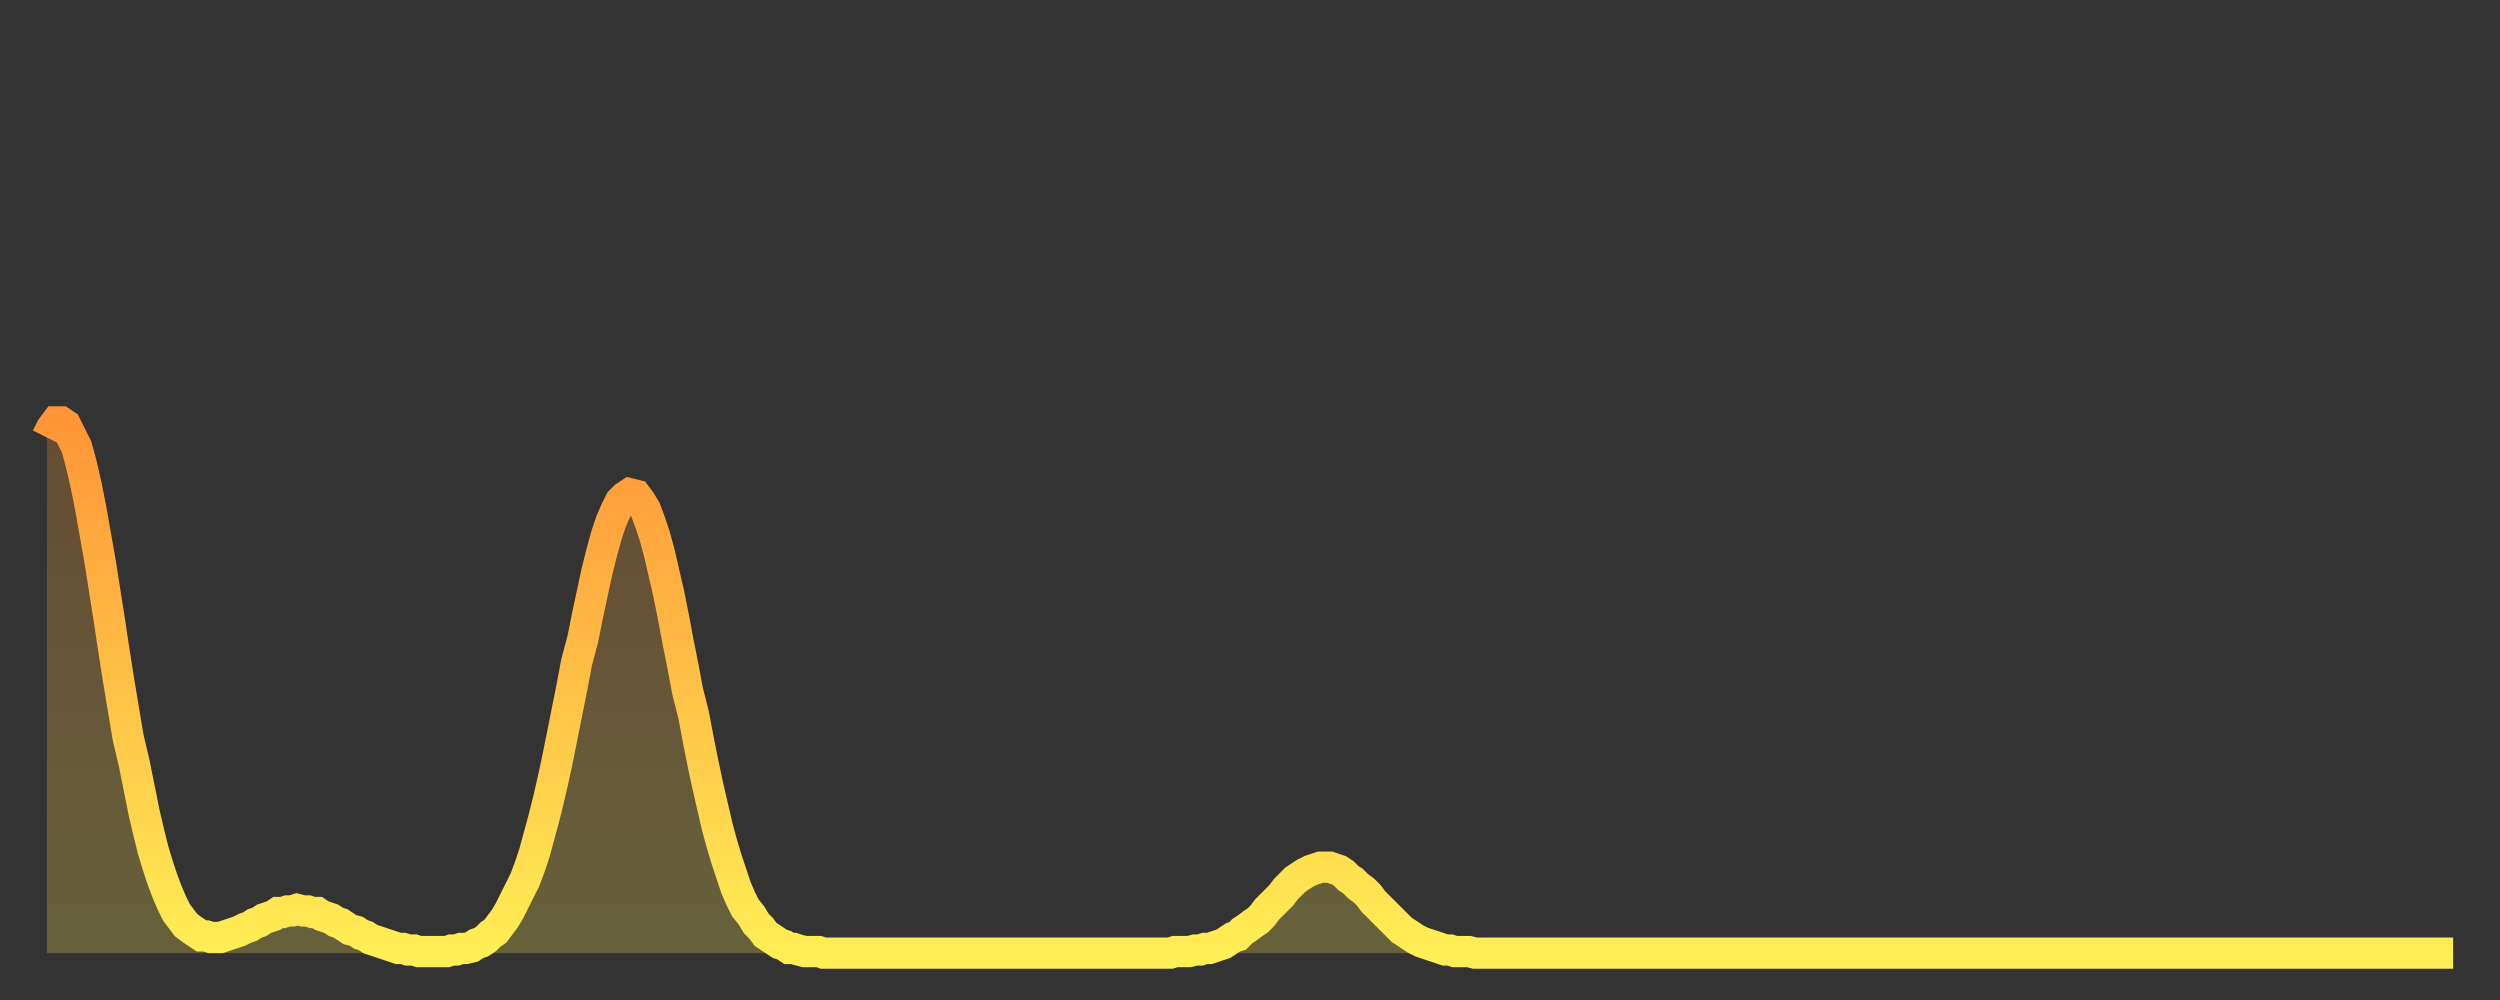<?xml version="1.0" encoding="utf-8" ?>
<svg baseProfile="full" height="64" version="1.1" width="160" xmlns="http://www.w3.org/2000/svg" xmlns:ev="http://www.w3.org/2001/xml-events" xmlns:xlink="http://www.w3.org/1999/xlink"><rect width="100%" height="100%" fill="#333333" stroke="none"/><defs><linearGradient id="id449856" x1="0" x2="0" y1="0" y2="1"><stop offset="0%" stop-color="#ff9537" /><stop offset="50%" stop-color="#ffc146" /><stop offset="100%" stop-color="#ffee55" /></linearGradient></defs><g transform="translate(3,3)"><g><path d="M 0.0 25.0 0.3 24.4 0.6 24.0 0.9 24.0 1.2 24.2 1.5 24.8 1.9 25.6 2.2 26.7 2.5 28.0 2.8 29.5 3.1 31.2 3.4 32.9 3.7 34.8 4.0 36.7 4.3 38.7 4.6 40.6 4.9 42.4 5.2 44.2 5.6 45.9 5.9 47.4 6.2 48.9 6.5 50.2 6.8 51.4 7.1 52.4 7.4 53.3 7.7 54.1 8.0 54.8 8.3 55.4 8.6 55.8 8.9 56.2 9.3 56.5 9.6 56.7 9.9 56.9 10.2 56.9 10.5 57.0 10.8 57.0 11.1 57.0 11.4 56.9 11.7 56.8 12.0 56.7 12.3 56.6 12.7 56.4 13.0 56.3 13.3 56.1 13.6 56.0 13.9 55.8 14.2 55.7 14.5 55.6 14.8 55.4 15.1 55.4 15.4 55.3 15.7 55.3 16.0 55.2 16.4 55.3 16.7 55.3 17.0 55.4 17.3 55.4 17.6 55.6 17.9 55.7 18.2 55.8 18.5 56.0 18.8 56.1 19.1 56.3 19.4 56.5 19.8 56.6 20.1 56.8 20.4 56.9 20.7 57.1 21.0 57.2 21.3 57.3 21.6 57.4 21.9 57.5 22.2 57.6 22.5 57.7 22.8 57.7 23.1 57.8 23.5 57.8 23.8 57.9 24.1 57.9 24.4 57.9 24.7 57.9 25.0 57.9 25.3 57.9 25.6 57.9 25.9 57.8 26.2 57.8 26.5 57.7 26.8 57.7 27.2 57.6 27.5 57.4 27.8 57.3 28.1 57.1 28.4 56.8 28.7 56.6 29.0 56.2 29.3 55.8 29.6 55.3 29.9 54.7 30.2 54.1 30.6 53.3 30.9 52.5 31.2 51.6 31.5 50.5 31.8 49.4 32.1 48.2 32.4 46.9 32.7 45.5 33.0 44.0 33.3 42.5 33.6 41.0 33.9 39.4 34.3 37.9 34.6 36.4 34.9 35.0 35.2 33.6 35.5 32.4 35.8 31.3 36.1 30.4 36.4 29.7 36.7 29.1 37.0 28.8 37.3 28.6 37.7 28.7 38.0 29.1 38.3 29.6 38.6 30.4 38.9 31.3 39.2 32.4 39.5 33.7 39.8 35.0 40.1 36.5 40.4 38.1 40.7 39.6 41.0 41.2 41.4 42.8 41.7 44.4 42.0 45.9 42.3 47.3 42.6 48.6 42.9 49.9 43.2 51.0 43.5 52.0 43.8 52.9 44.1 53.8 44.4 54.5 44.7 55.1 45.1 55.6 45.4 56.1 45.7 56.4 46.0 56.8 46.3 57.0 46.6 57.2 46.9 57.4 47.2 57.5 47.5 57.7 47.8 57.7 48.1 57.8 48.5 57.9 48.8 57.9 49.1 57.9 49.4 57.9 49.7 58.0 50.0 58.0 50.3 58.0 50.6 58.0 50.9 58.0 51.2 58.0 51.5 58.0 51.8 58.0 52.2 58.0 52.5 58.0 52.8 58.0 53.1 58.0 53.4 58.0 53.7 58.0 54.0 58.0 54.3 58.0 54.6 58.0 54.9 58.0 55.2 58.0 55.6 58.0 55.9 58.0 56.2 58.0 56.5 58.0 56.8 58.0 57.1 58.0 57.4 58.0 57.7 58.0 58.0 58.0 58.3 58.0 58.6 58.0 58.9 58.0 59.3 58.0 59.6 58.0 59.9 58.0 60.2 58.0 60.5 58.0 60.8 58.0 61.1 58.0 61.4 58.0 61.7 58.0 62.0 58.0 62.3 58.0 62.6 58.0 63.0 58.0 63.3 58.0 63.6 58.0 63.9 58.0 64.2 58.0 64.5 58.0 64.8 58.0 65.1 58.0 65.4 58.0 65.7 58.0 66.0 58.0 66.4 58.0 66.7 58.0 67.0 58.0 67.3 58.0 67.6 58.0 67.9 58.0 68.2 58.0 68.5 58.0 68.8 58.0 69.1 58.0 69.4 58.0 69.7 58.0 70.1 58.0 70.4 58.0 70.7 58.0 71.0 58.0 71.3 58.0 71.6 58.0 71.9 58.0 72.2 57.9 72.5 57.9 72.8 57.9 73.1 57.9 73.5 57.8 73.8 57.8 74.1 57.7 74.4 57.7 74.7 57.6 75.0 57.5 75.3 57.4 75.6 57.2 75.9 57.0 76.2 56.9 76.5 56.6 76.8 56.4 77.2 56.1 77.5 55.9 77.8 55.6 78.1 55.2 78.4 54.9 78.7 54.6 79.0 54.3 79.3 53.9 79.6 53.6 79.9 53.3 80.2 53.1 80.5 52.9 80.9 52.7 81.2 52.6 81.5 52.5 81.8 52.5 82.1 52.5 82.4 52.6 82.7 52.7 83.0 52.9 83.3 53.2 83.6 53.4 83.9 53.7 84.3 54.0 84.6 54.3 84.9 54.7 85.2 55.0 85.5 55.3 85.8 55.6 86.1 55.9 86.4 56.2 86.7 56.5 87.0 56.7 87.3 56.9 87.6 57.1 88.0 57.3 88.3 57.4 88.6 57.5 88.9 57.6 89.2 57.7 89.5 57.8 89.8 57.8 90.1 57.9 90.4 57.9 90.7 57.9 91.0 57.9 91.4 58.0 91.7 58.0 92.0 58.0 92.3 58.0 92.6 58.0 92.9 58.0 93.2 58.0 93.5 58.0 93.8 58.0 94.1 58.0 94.4 58.0 94.7 58.0 95.1 58.0 95.4 58.0 95.7 58.0 96.0 58.0 96.3 58.0 96.6 58.0 96.9 58.0 97.2 58.0 97.5 58.0 97.8 58.0 98.1 58.0 98.4 58.0 98.8 58.0 99.1 58.0 99.4 58.0 99.7 58.0 100.0 58.0 100.3 58.0 100.6 58.0 100.9 58.0 101.2 58.0 101.5 58.0 101.8 58.0 102.2 58.0 102.5 58.0 102.8 58.0 103.1 58.0 103.4 58.0 103.7 58.0 104.0 58.0 104.3 58.0 104.6 58.0 104.9 58.0 105.2 58.0 105.5 58.0 105.9 58.0 106.2 58.0 106.5 58.0 106.8 58.0 107.1 58.0 107.4 58.0 107.7 58.0 108.0 58.0 108.3 58.0 108.6 58.0 108.9 58.0 109.3 58.0 109.6 58.0 109.9 58.0 110.2 58.0 110.5 58.0 110.8 58.0 111.1 58.0 111.4 58.0 111.7 58.0 112.0 58.0 112.3 58.0 112.6 58.0 113.0 58.0 113.3 58.0 113.6 58.0 113.9 58.0 114.2 58.0 114.5 58.0 114.8 58.0 115.1 58.0 115.4 58.0 115.7 58.0 116.0 58.0 116.3 58.0 116.7 58.0 117.0 58.0 117.3 58.0 117.6 58.0 117.9 58.0 118.2 58.0 118.5 58.0 118.8 58.0 119.1 58.0 119.4 58.0 119.7 58.0 120.1 58.0 120.4 58.0 120.7 58.0 121.0 58.0 121.3 58.0 121.6 58.0 121.9 58.0 122.2 58.0 122.5 58.0 122.8 58.0 123.1 58.0 123.4 58.0 123.8 58.0 124.1 58.0 124.4 58.0 124.7 58.0 125.0 58.0 125.3 58.0 125.6 58.0 125.9 58.0 126.2 58.0 126.5 58.0 126.8 58.0 127.2 58.0 127.5 58.0 127.8 58.0 128.1 58.0 128.4 58.0 128.7 58.0 129.0 58.0 129.3 58.0 129.6 58.0 129.9 58.0 130.2 58.0 130.5 58.0 130.9 58.0 131.2 58.0 131.5 58.0 131.8 58.0 132.1 58.0 132.4 58.0 132.7 58.0 133.0 58.0 133.3 58.0 133.6 58.0 133.9 58.0 134.2 58.0 134.6 58.0 134.9 58.0 135.2 58.0 135.5 58.0 135.8 58.0 136.1 58.0 136.4 58.0 136.7 58.0 137.0 58.0 137.3 58.0 137.6 58.0 138.0 58.0 138.3 58.0 138.6 58.0 138.9 58.0 139.2 58.0 139.5 58.0 139.8 58.0 140.1 58.0 140.4 58.0 140.7 58.0 141.0 58.0 141.3 58.0 141.7 58.0 142.0 58.0 142.3 58.0 142.6 58.0 142.9 58.0 143.2 58.0 143.5 58.0 143.8 58.0 144.1 58.0 144.4 58.0 144.7 58.0 145.1 58.0 145.4 58.0 145.7 58.0 146.0 58.0 146.3 58.0 146.6 58.0 146.9 58.0 147.2 58.0 147.5 58.0 147.8 58.0 148.1 58.0 148.4 58.0 148.8 58.0 149.1 58.0 149.4 58.0 149.7 58.0 150.0 58.0 150.3 58.0 150.6 58.0 150.9 58.0 151.2 58.0 151.5 58.0 151.8 58.0 152.1 58.0 152.5 58.0 152.8 58.0 153.1 58.0 153.4 58.0 153.7 58.0 154.0 58.0" fill="none" id="graph-curve" opacity="1" stroke="url(#id449856)" stroke-width="2" /><path d="M 0 58 L 0.0 25.0 0.3 24.4 0.6 24.0 0.9 24.0 1.2 24.2 1.5 24.8 1.9 25.6 2.2 26.7 2.5 28.0 2.8 29.5 3.1 31.2 3.4 32.9 3.7 34.8 4.0 36.7 4.3 38.7 4.6 40.6 4.9 42.4 5.2 44.2 5.6 45.9 5.9 47.4 6.2 48.9 6.5 50.2 6.8 51.4 7.1 52.4 7.4 53.3 7.7 54.1 8.0 54.8 8.3 55.4 8.6 55.8 8.9 56.2 9.3 56.5 9.6 56.7 9.9 56.9 10.2 56.9 10.5 57.0 10.8 57.0 11.1 57.0 11.4 56.9 11.7 56.8 12.0 56.7 12.3 56.6 12.7 56.4 13.0 56.3 13.3 56.1 13.6 56.0 13.9 55.8 14.2 55.7 14.5 55.6 14.8 55.4 15.1 55.4 15.4 55.3 15.7 55.3 16.0 55.2 16.4 55.3 16.7 55.3 17.0 55.4 17.3 55.4 17.6 55.6 17.9 55.7 18.2 55.8 18.5 56.0 18.8 56.1 19.1 56.3 19.4 56.5 19.8 56.6 20.1 56.8 20.4 56.9 20.7 57.1 21.0 57.2 21.3 57.3 21.6 57.4 21.9 57.5 22.2 57.6 22.5 57.7 22.8 57.7 23.1 57.8 23.5 57.8 23.8 57.9 24.1 57.9 24.4 57.9 24.7 57.9 25.0 57.9 25.3 57.9 25.6 57.9 25.9 57.8 26.2 57.8 26.5 57.7 26.8 57.7 27.2 57.6 27.5 57.4 27.8 57.3 28.1 57.1 28.4 56.8 28.7 56.6 29.0 56.2 29.3 55.8 29.6 55.3 29.9 54.7 30.2 54.1 30.6 53.3 30.9 52.5 31.2 51.6 31.5 50.5 31.8 49.4 32.1 48.2 32.4 46.9 32.7 45.5 33.0 44.0 33.3 42.5 33.6 41.0 33.9 39.4 34.3 37.9 34.6 36.4 34.9 35.0 35.2 33.6 35.5 32.4 35.8 31.3 36.1 30.4 36.4 29.7 36.7 29.1 37.0 28.8 37.3 28.6 37.7 28.7 38.0 29.1 38.3 29.6 38.6 30.4 38.9 31.3 39.2 32.4 39.5 33.7 39.8 35.0 40.1 36.5 40.4 38.1 40.7 39.6 41.0 41.2 41.4 42.8 41.7 44.4 42.0 45.9 42.3 47.3 42.6 48.6 42.9 49.9 43.2 51.0 43.5 52.0 43.8 52.9 44.1 53.8 44.4 54.5 44.7 55.1 45.1 55.6 45.4 56.1 45.7 56.4 46.0 56.8 46.3 57.0 46.6 57.2 46.9 57.4 47.2 57.5 47.5 57.7 47.8 57.7 48.1 57.8 48.5 57.9 48.8 57.9 49.1 57.9 49.4 57.9 49.7 58.0 50.0 58.0 50.3 58.0 50.6 58.0 50.9 58.0 51.2 58.0 51.5 58.0 51.8 58.0 52.2 58.0 52.5 58.0 52.8 58.0 53.1 58.0 53.4 58.0 53.7 58.0 54.0 58.0 54.3 58.0 54.6 58.0 54.9 58.0 55.2 58.0 55.6 58.0 55.9 58.0 56.2 58.0 56.5 58.0 56.8 58.0 57.1 58.0 57.4 58.0 57.7 58.0 58.0 58.0 58.3 58.0 58.6 58.0 58.9 58.0 59.3 58.0 59.6 58.0 59.9 58.0 60.2 58.0 60.5 58.0 60.8 58.0 61.1 58.0 61.4 58.0 61.7 58.0 62.0 58.0 62.3 58.0 62.6 58.0 63.0 58.0 63.3 58.0 63.6 58.0 63.9 58.0 64.2 58.0 64.5 58.0 64.8 58.0 65.1 58.0 65.4 58.0 65.7 58.0 66.0 58.0 66.4 58.0 66.7 58.0 67.0 58.0 67.3 58.0 67.6 58.0 67.9 58.0 68.2 58.0 68.5 58.0 68.8 58.0 69.1 58.0 69.4 58.0 69.7 58.0 70.1 58.0 70.4 58.0 70.7 58.0 71.0 58.0 71.3 58.0 71.6 58.0 71.9 58.0 72.2 57.9 72.5 57.9 72.8 57.9 73.1 57.9 73.5 57.8 73.8 57.8 74.1 57.7 74.4 57.7 74.7 57.6 75.0 57.5 75.3 57.4 75.6 57.2 75.9 57.0 76.2 56.9 76.5 56.6 76.8 56.4 77.2 56.1 77.5 55.9 77.8 55.6 78.1 55.2 78.4 54.9 78.7 54.6 79.0 54.3 79.3 53.9 79.6 53.6 79.9 53.3 80.2 53.1 80.5 52.9 80.9 52.7 81.2 52.6 81.5 52.5 81.8 52.5 82.1 52.5 82.4 52.6 82.7 52.7 83.0 52.9 83.3 53.2 83.6 53.4 83.9 53.7 84.3 54.0 84.6 54.3 84.9 54.7 85.2 55.0 85.5 55.3 85.8 55.6 86.1 55.9 86.4 56.2 86.7 56.5 87.0 56.7 87.3 56.9 87.6 57.1 88.0 57.3 88.3 57.4 88.6 57.5 88.9 57.6 89.2 57.7 89.5 57.8 89.8 57.8 90.1 57.9 90.4 57.9 90.7 57.9 91.0 57.9 91.4 58.0 91.7 58.0 92.0 58.0 92.3 58.0 92.6 58.0 92.9 58.0 93.2 58.0 93.5 58.0 93.8 58.0 94.1 58.0 94.4 58.0 94.7 58.0 95.1 58.0 95.4 58.0 95.7 58.0 96.0 58.0 96.3 58.0 96.6 58.0 96.9 58.0 97.2 58.0 97.5 58.0 97.8 58.0 98.1 58.0 98.4 58.0 98.8 58.0 99.1 58.0 99.4 58.0 99.7 58.0 100.0 58.0 100.3 58.0 100.6 58.0 100.9 58.0 101.2 58.0 101.5 58.0 101.8 58.0 102.2 58.0 102.5 58.0 102.8 58.0 103.1 58.0 103.4 58.0 103.7 58.0 104.0 58.0 104.3 58.0 104.6 58.0 104.9 58.0 105.2 58.0 105.5 58.0 105.9 58.0 106.2 58.0 106.5 58.0 106.8 58.0 107.1 58.0 107.4 58.0 107.7 58.0 108.0 58.0 108.3 58.0 108.6 58.0 108.9 58.0 109.3 58.0 109.6 58.0 109.9 58.0 110.2 58.0 110.5 58.0 110.8 58.0 111.1 58.0 111.4 58.0 111.7 58.0 112.0 58.0 112.3 58.0 112.6 58.0 113.0 58.0 113.3 58.0 113.6 58.0 113.9 58.0 114.2 58.0 114.5 58.0 114.8 58.0 115.1 58.0 115.4 58.0 115.7 58.0 116.0 58.0 116.3 58.0 116.7 58.0 117.0 58.0 117.3 58.0 117.6 58.0 117.9 58.0 118.2 58.0 118.5 58.0 118.8 58.0 119.1 58.0 119.4 58.0 119.7 58.0 120.1 58.0 120.4 58.0 120.7 58.0 121.0 58.0 121.3 58.0 121.6 58.0 121.9 58.0 122.2 58.0 122.5 58.0 122.8 58.0 123.1 58.0 123.4 58.0 123.8 58.0 124.1 58.0 124.4 58.0 124.7 58.0 125.0 58.0 125.3 58.0 125.6 58.0 125.9 58.0 126.2 58.0 126.5 58.0 126.8 58.0 127.2 58.0 127.5 58.0 127.8 58.0 128.1 58.0 128.4 58.0 128.7 58.0 129.0 58.0 129.3 58.0 129.6 58.0 129.9 58.0 130.2 58.0 130.5 58.0 130.9 58.0 131.2 58.0 131.5 58.0 131.8 58.0 132.1 58.0 132.4 58.0 132.7 58.0 133.0 58.0 133.3 58.0 133.6 58.0 133.9 58.0 134.2 58.0 134.6 58.0 134.9 58.0 135.2 58.0 135.5 58.0 135.8 58.0 136.1 58.0 136.4 58.0 136.7 58.0 137.0 58.0 137.3 58.0 137.6 58.0 138.0 58.0 138.3 58.0 138.6 58.0 138.9 58.0 139.2 58.0 139.5 58.0 139.8 58.0 140.1 58.0 140.4 58.0 140.7 58.0 141.0 58.0 141.3 58.0 141.7 58.0 142.0 58.0 142.3 58.0 142.6 58.0 142.9 58.0 143.2 58.0 143.5 58.0 143.8 58.0 144.1 58.0 144.4 58.0 144.7 58.0 145.1 58.0 145.4 58.0 145.7 58.0 146.0 58.0 146.3 58.0 146.6 58.0 146.9 58.0 147.2 58.0 147.5 58.0 147.8 58.0 148.1 58.0 148.4 58.0 148.8 58.0 149.1 58.0 149.4 58.0 149.7 58.0 150.0 58.0 150.3 58.0 150.6 58.0 150.9 58.0 151.2 58.0 151.5 58.0 151.8 58.0 152.1 58.0 152.5 58.0 152.8 58.0 153.1 58.0 153.4 58.0 153.7 58.0 154.0 58.0 154 58" fill="url(#id449856)" fill-opacity=".25" id="graph-shadow" /></g></g></svg>